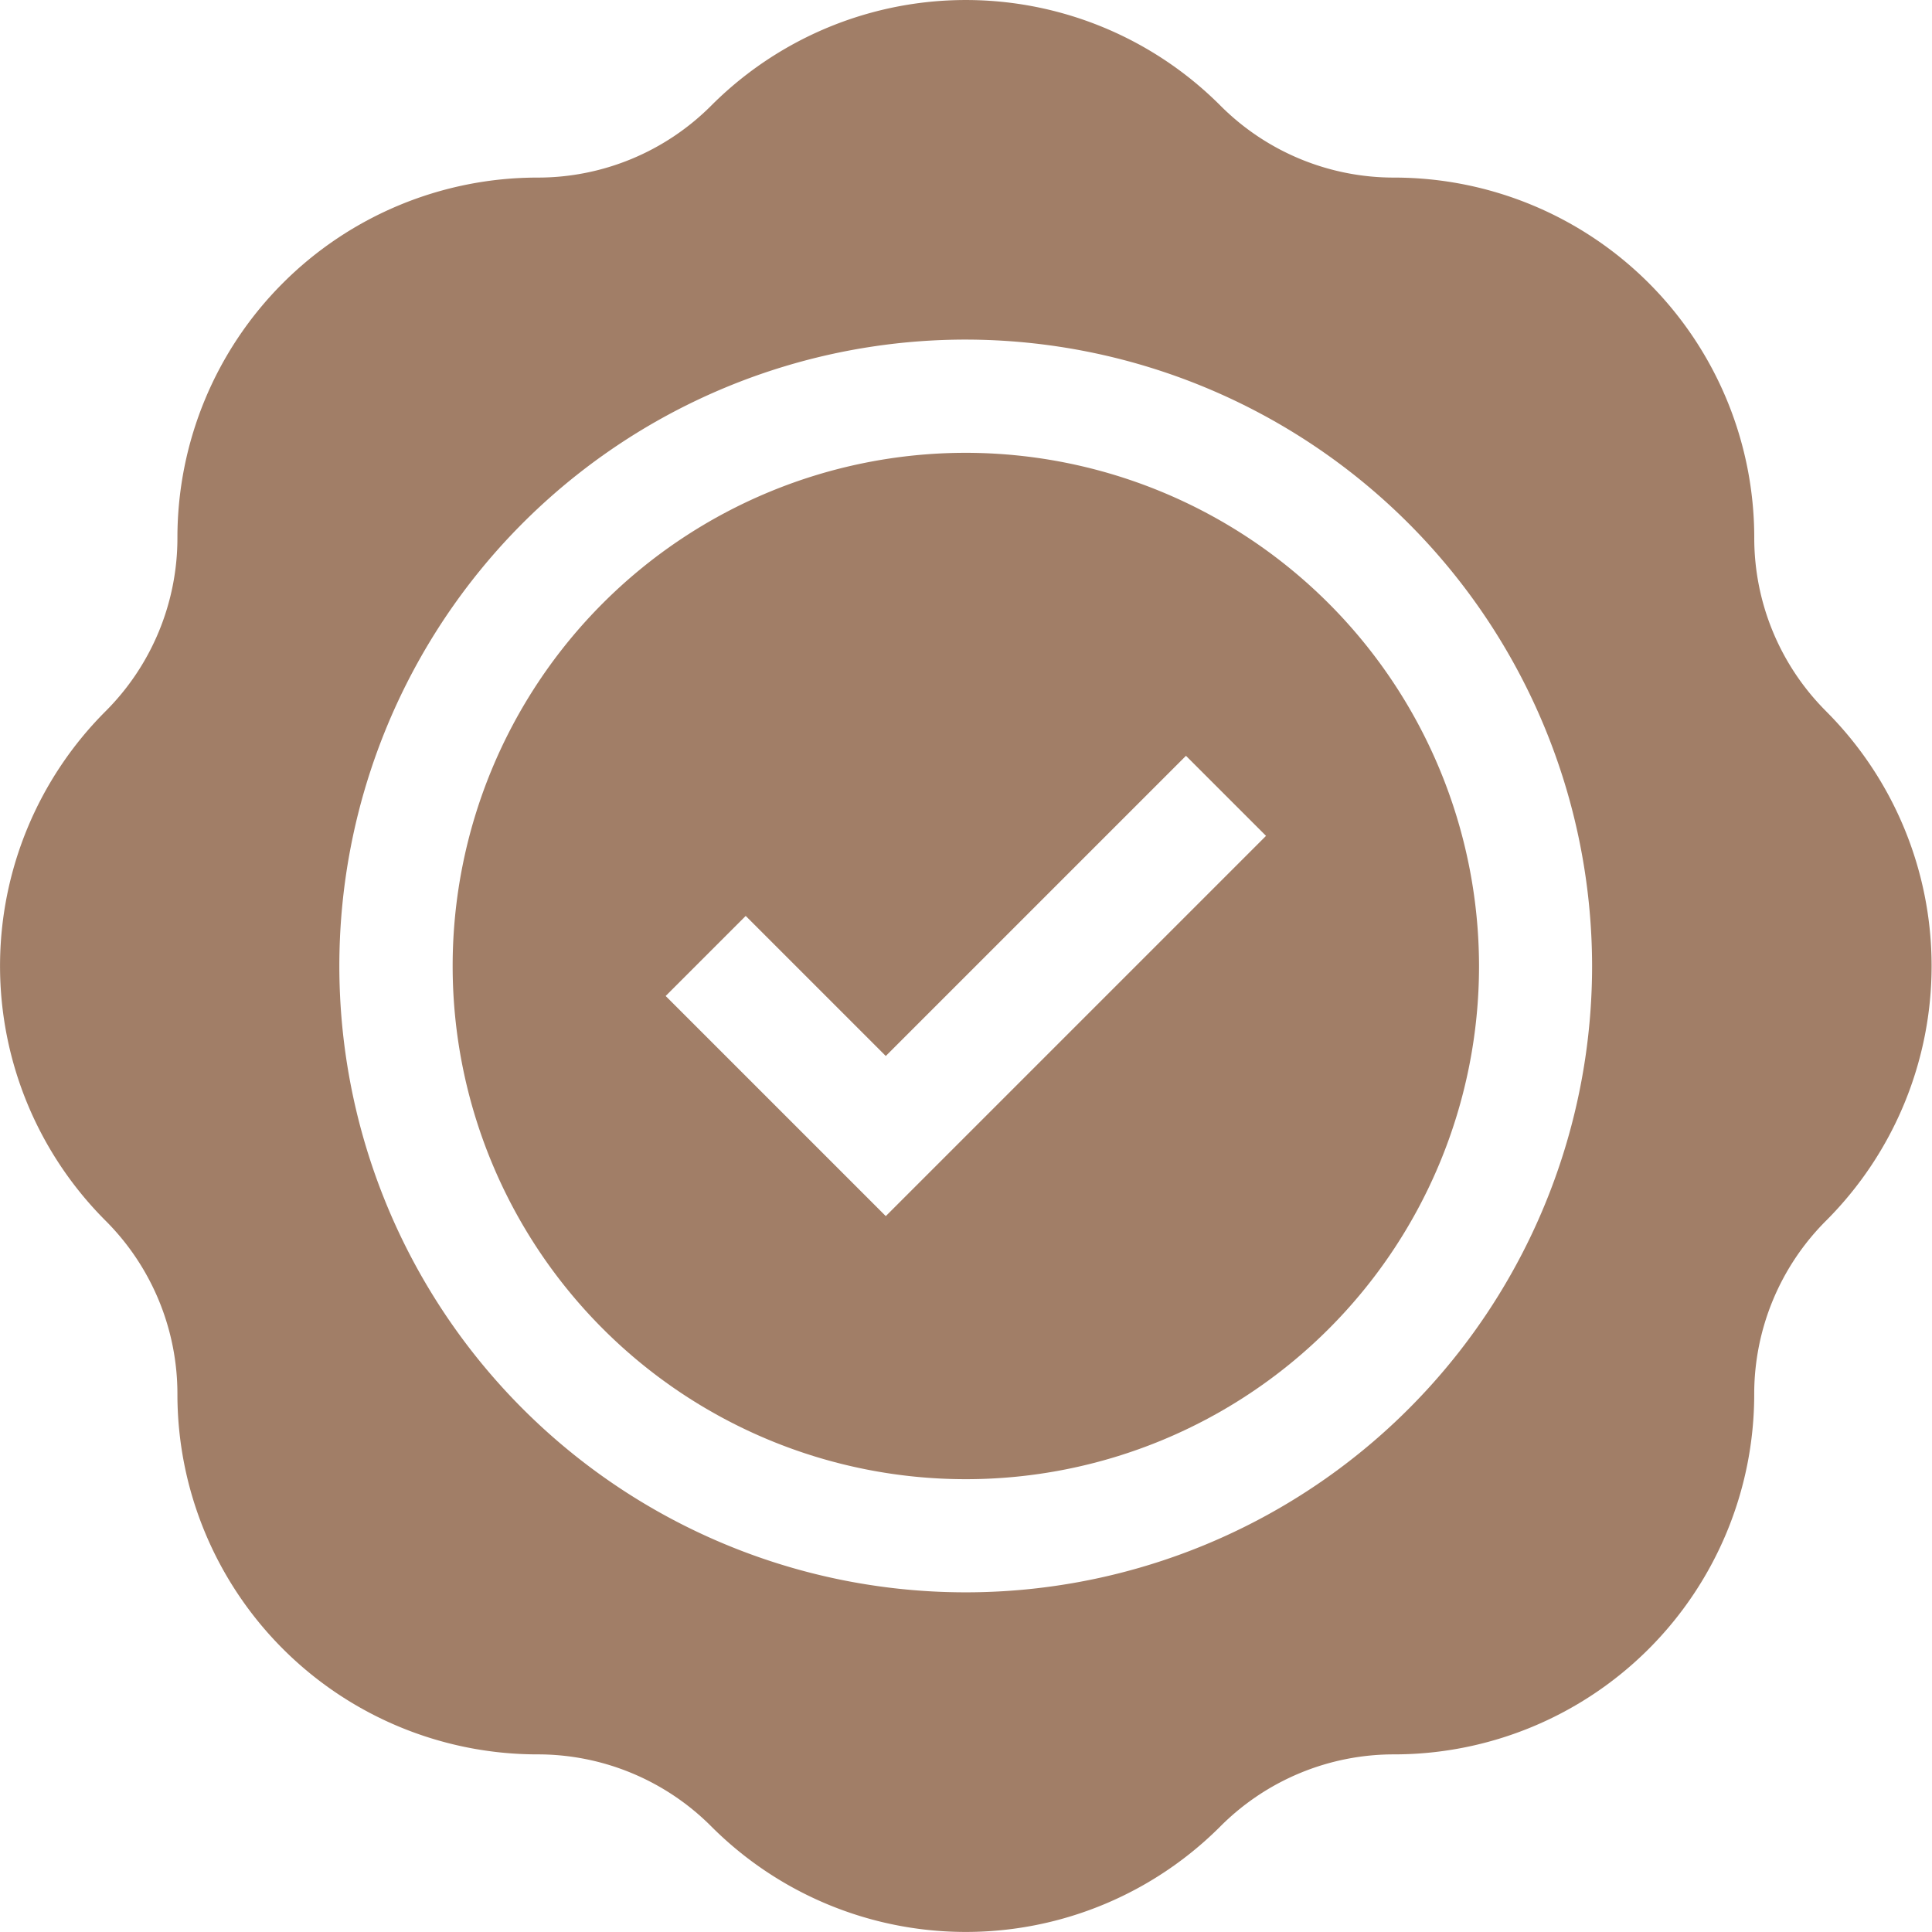 <svg xmlns="http://www.w3.org/2000/svg" xmlns:xlink="http://www.w3.org/1999/xlink" width="48" height="48" viewBox="0 0 48 48"><defs><clipPath id="clip-Transparencia-calidad"><rect width="48" height="48"></rect></clipPath></defs><g id="Transparencia-calidad" clip-path="url(#clip-Transparencia-calidad)"><g id="sticker_7494355" transform="translate(-0.045)"><path id="Trazado_98" data-name="Trazado 98" d="M132.75,120a12.75,12.75,0,1,0,12.75,12.75A12.764,12.764,0,0,0,132.75,120Zm-1.989,18.964-5.469-5.469,1.989-1.989,3.48,3.48,7.458-7.458,1.989,1.989Z" transform="translate(-108.709 -108.75)" fill="#a17e67"></path><path id="Trazado_99" data-name="Trazado 99" d="M45.423,17.68a6.085,6.085,0,0,1-1.794-4.331,8.948,8.948,0,0,0-8.937-8.937A6.085,6.085,0,0,1,30.36,2.618a8.937,8.937,0,0,0-12.639,0A6.085,6.085,0,0,1,13.39,4.412a8.947,8.947,0,0,0-8.937,8.937A6.085,6.085,0,0,1,2.659,17.68a8.948,8.948,0,0,0,0,12.639A6.085,6.085,0,0,1,4.453,34.65a8.948,8.948,0,0,0,8.937,8.937,6.085,6.085,0,0,1,4.331,1.794,8.937,8.937,0,0,0,12.639,0,6.085,6.085,0,0,1,4.331-1.794,8.947,8.947,0,0,0,8.937-8.937,6.085,6.085,0,0,1,1.794-4.331,8.948,8.948,0,0,0,0-12.639ZM39.6,24A15.562,15.562,0,1,1,24.041,8.437,15.58,15.58,0,0,1,39.6,24Z" transform="translate(0 0)" fill="#a17e67"></path></g></g></svg>